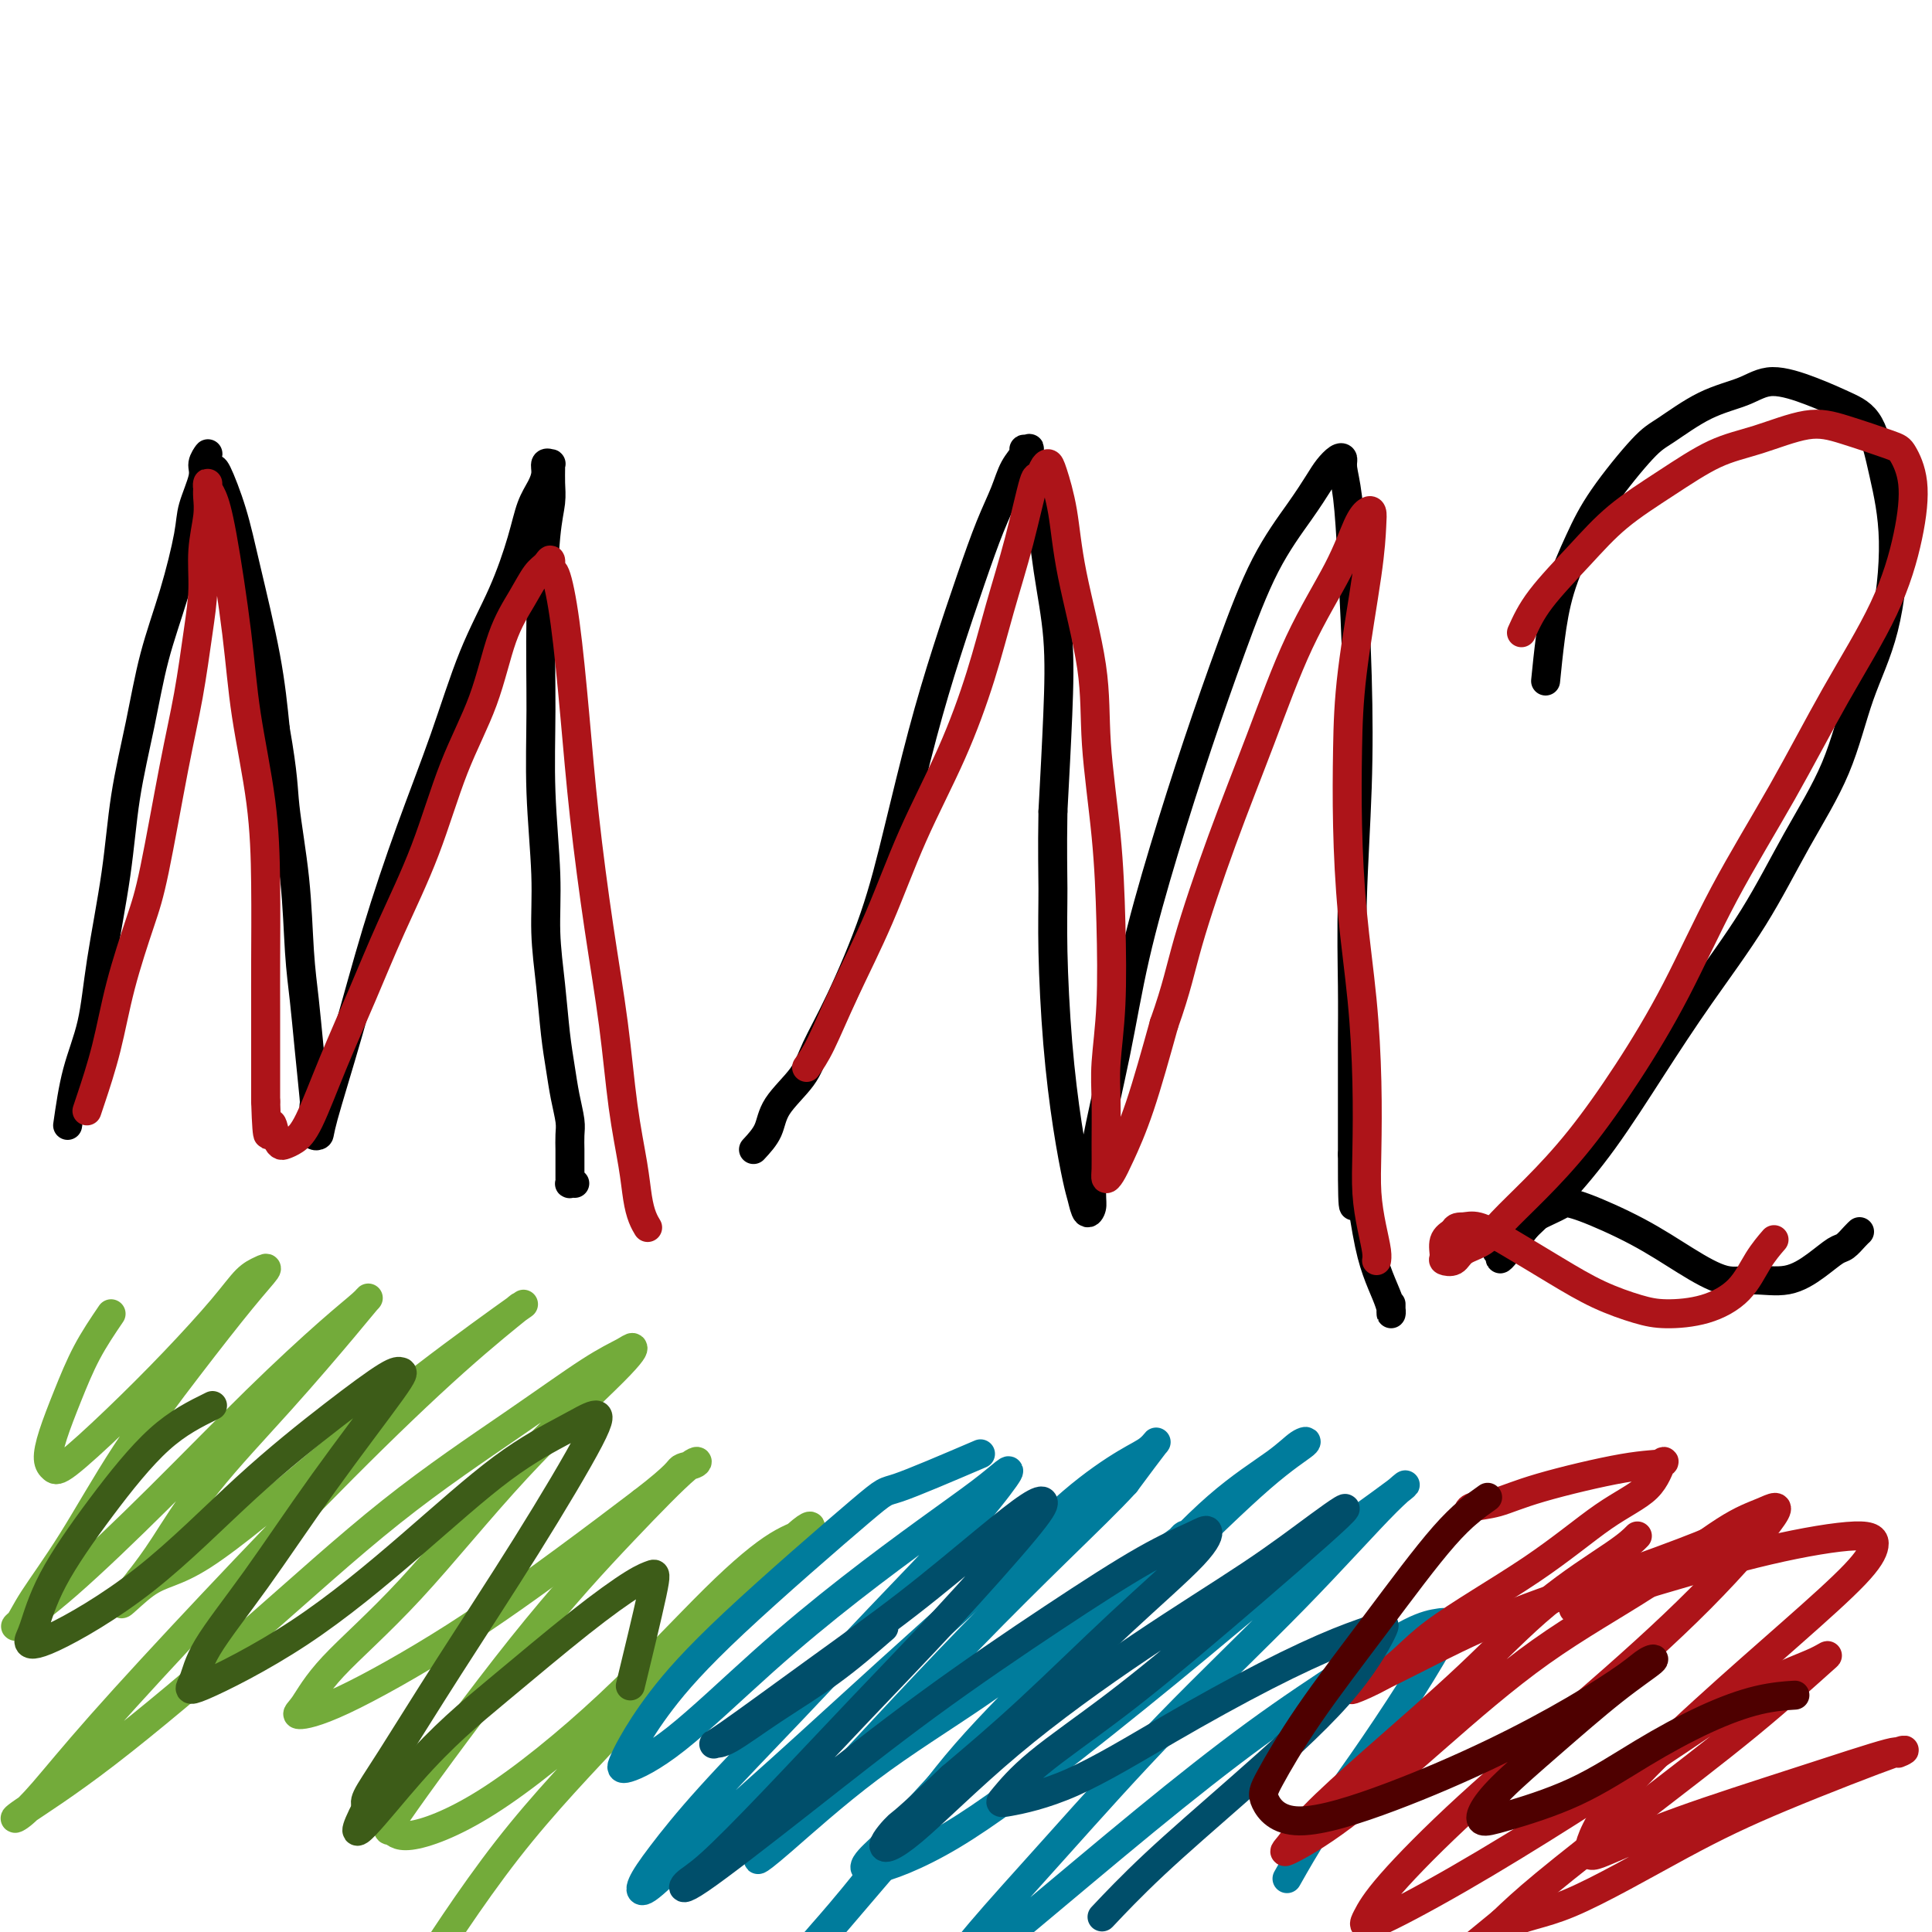 <svg viewBox='0 0 400 400' version='1.1' xmlns='http://www.w3.org/2000/svg' xmlns:xlink='http://www.w3.org/1999/xlink'><g fill='none' stroke='#000000' stroke-width='6' stroke-linecap='round' stroke-linejoin='round'><path d='M14,233c0.545,-3.793 1.090,-7.585 2,-11c0.910,-3.415 2.186,-6.451 3,-10c0.814,-3.549 1.165,-7.609 2,-13c0.835,-5.391 2.155,-12.112 3,-18c0.845,-5.888 1.214,-10.942 2,-16c0.786,-5.058 1.988,-10.122 3,-15c1.012,-4.878 1.834,-9.572 3,-14c1.166,-4.428 2.675,-8.589 4,-13c1.325,-4.411 2.464,-9.071 3,-12c0.536,-2.929 0.468,-4.128 1,-6c0.532,-1.872 1.663,-4.416 2,-6c0.337,-1.584 -0.119,-2.206 0,-3c0.119,-0.794 0.812,-1.760 1,-2c0.188,-0.240 -0.128,0.246 0,1c0.128,0.754 0.699,1.777 1,2c0.301,0.223 0.332,-0.355 1,1c0.668,1.355 1.973,4.641 3,8c1.027,3.359 1.777,6.789 3,12c1.223,5.211 2.921,12.203 4,18c1.079,5.797 1.540,10.398 2,15'/><path d='M57,151c1.737,9.884 1.578,12.094 2,16c0.422,3.906 1.423,9.506 2,15c0.577,5.494 0.729,10.880 1,15c0.271,4.120 0.661,6.975 1,10c0.339,3.025 0.627,6.221 1,10c0.373,3.779 0.831,8.140 1,10c0.169,1.860 0.049,1.217 0,2c-0.049,0.783 -0.027,2.992 0,4c0.027,1.008 0.060,0.815 0,1c-0.060,0.185 -0.213,0.749 0,1c0.213,0.251 0.792,0.190 1,0c0.208,-0.190 0.046,-0.510 1,-4c0.954,-3.490 3.026,-10.151 5,-17c1.974,-6.849 3.851,-13.888 6,-21c2.149,-7.112 4.572,-14.298 7,-21c2.428,-6.702 4.863,-12.922 7,-19c2.137,-6.078 3.977,-12.016 6,-17c2.023,-4.984 4.231,-9.015 6,-13c1.769,-3.985 3.100,-7.923 4,-11c0.900,-3.077 1.369,-5.294 2,-7c0.631,-1.706 1.423,-2.902 2,-4c0.577,-1.098 0.939,-2.096 1,-3c0.061,-0.904 -0.180,-1.712 0,-2c0.180,-0.288 0.781,-0.056 1,0c0.219,0.056 0.056,-0.066 0,0c-0.056,0.066 -0.004,0.319 0,1c0.004,0.681 -0.040,1.791 0,3c0.040,1.209 0.165,2.518 0,4c-0.165,1.482 -0.618,3.138 -1,7c-0.382,3.862 -0.691,9.931 -1,16'/><path d='M112,127c-0.138,8.219 0.019,14.266 0,20c-0.019,5.734 -0.212,11.154 0,17c0.212,5.846 0.830,12.116 1,17c0.170,4.884 -0.109,8.381 0,12c0.109,3.619 0.607,7.361 1,11c0.393,3.639 0.680,7.176 1,10c0.320,2.824 0.674,4.934 1,7c0.326,2.066 0.623,4.086 1,6c0.377,1.914 0.833,3.721 1,5c0.167,1.279 0.045,2.030 0,3c-0.045,0.970 -0.012,2.157 0,3c0.012,0.843 0.003,1.340 0,2c-0.003,0.660 -0.002,1.483 0,2c0.002,0.517 0.004,0.727 0,1c-0.004,0.273 -0.015,0.609 0,1c0.015,0.391 0.056,0.837 0,1c-0.056,0.163 -0.207,0.044 0,0c0.207,-0.044 0.774,-0.013 1,0c0.226,0.013 0.113,0.006 0,0'/><path d='M156,238c1.176,-1.272 2.352,-2.543 3,-4c0.648,-1.457 0.767,-3.099 2,-5c1.233,-1.901 3.581,-4.062 5,-6c1.419,-1.938 1.908,-3.652 3,-6c1.092,-2.348 2.787,-5.331 5,-10c2.213,-4.669 4.945,-11.024 7,-17c2.055,-5.976 3.435,-11.573 5,-18c1.565,-6.427 3.315,-13.684 5,-20c1.685,-6.316 3.304,-11.691 5,-17c1.696,-5.309 3.467,-10.554 5,-15c1.533,-4.446 2.826,-8.095 4,-11c1.174,-2.905 2.227,-5.065 3,-7c0.773,-1.935 1.265,-3.644 2,-5c0.735,-1.356 1.712,-2.357 2,-3c0.288,-0.643 -0.113,-0.928 0,-1c0.113,-0.072 0.740,0.067 1,0c0.260,-0.067 0.154,-0.342 0,0c-0.154,0.342 -0.356,1.302 0,3c0.356,1.698 1.269,4.135 2,8c0.731,3.865 1.278,9.160 2,14c0.722,4.840 1.617,9.226 2,14c0.383,4.774 0.252,9.935 0,16c-0.252,6.065 -0.626,13.032 -1,20'/><path d='M218,168c-0.145,8.651 -0.008,12.278 0,16c0.008,3.722 -0.114,7.537 0,13c0.114,5.463 0.464,12.572 1,19c0.536,6.428 1.258,12.175 2,17c0.742,4.825 1.505,8.727 2,11c0.495,2.273 0.722,2.916 1,4c0.278,1.084 0.609,2.610 1,3c0.391,0.390 0.844,-0.355 1,-1c0.156,-0.645 0.017,-1.190 0,-3c-0.017,-1.810 0.089,-4.887 1,-10c0.911,-5.113 2.625,-12.263 4,-19c1.375,-6.737 2.409,-13.060 4,-20c1.591,-6.940 3.738,-14.497 6,-22c2.262,-7.503 4.640,-14.951 7,-22c2.360,-7.049 4.701,-13.698 7,-20c2.299,-6.302 4.556,-12.256 7,-17c2.444,-4.744 5.076,-8.277 7,-11c1.924,-2.723 3.142,-4.635 4,-6c0.858,-1.365 1.357,-2.184 2,-3c0.643,-0.816 1.429,-1.628 2,-2c0.571,-0.372 0.927,-0.305 1,0c0.073,0.305 -0.137,0.849 0,2c0.137,1.151 0.621,2.911 1,6c0.379,3.089 0.651,7.508 1,14c0.349,6.492 0.773,15.056 1,23c0.227,7.944 0.257,15.268 0,23c-0.257,7.732 -0.801,15.873 -1,23c-0.199,7.127 -0.053,13.240 0,18c0.053,4.760 0.014,8.166 0,12c-0.014,3.834 -0.004,8.095 0,12c0.004,3.905 0.002,7.452 0,11'/><path d='M280,239c-0.025,16.753 0.414,9.136 1,8c0.586,-1.136 1.320,4.208 2,8c0.680,3.792 1.307,6.033 2,8c0.693,1.967 1.454,3.662 2,5c0.546,1.338 0.878,2.320 1,3c0.122,0.680 0.033,1.059 0,1c-0.033,-0.059 -0.009,-0.554 0,-1c0.009,-0.446 0.003,-0.842 0,-1c-0.003,-0.158 -0.001,-0.079 0,0'/><path d='M320,141c0.292,-2.922 0.585,-5.844 1,-9c0.415,-3.156 0.954,-6.548 2,-10c1.046,-3.452 2.601,-6.966 4,-10c1.399,-3.034 2.642,-5.589 5,-9c2.358,-3.411 5.831,-7.679 8,-10c2.169,-2.321 3.032,-2.694 5,-4c1.968,-1.306 5.039,-3.546 8,-5c2.961,-1.454 5.811,-2.123 8,-3c2.189,-0.877 3.716,-1.962 6,-2c2.284,-0.038 5.324,0.973 8,2c2.676,1.027 4.987,2.072 7,3c2.013,0.928 3.729,1.738 5,4c1.271,2.262 2.097,5.974 3,10c0.903,4.026 1.882,8.365 2,14c0.118,5.635 -0.627,12.565 -2,18c-1.373,5.435 -3.375,9.374 -5,14c-1.625,4.626 -2.874,9.938 -5,15c-2.126,5.062 -5.128,9.876 -8,15c-2.872,5.124 -5.613,10.560 -9,16c-3.387,5.440 -7.419,10.883 -11,16c-3.581,5.117 -6.713,9.908 -10,15c-3.287,5.092 -6.731,10.486 -10,15c-3.269,4.514 -6.363,8.147 -9,11c-2.637,2.853 -4.819,4.927 -7,7'/><path d='M316,254c-8.132,10.744 -4.961,5.605 -4,4c0.961,-1.605 -0.289,0.322 -1,1c-0.711,0.678 -0.884,0.105 -1,0c-0.116,-0.105 -0.176,0.259 0,0c0.176,-0.259 0.589,-1.141 1,-2c0.411,-0.859 0.819,-1.694 3,-3c2.181,-1.306 6.135,-3.081 8,-4c1.865,-0.919 1.642,-0.981 2,-1c0.358,-0.019 1.296,0.005 4,1c2.704,0.995 7.173,2.963 11,5c3.827,2.037 7.013,4.145 10,6c2.987,1.855 5.777,3.457 8,4c2.223,0.543 3.880,0.028 6,0c2.120,-0.028 4.704,0.431 7,0c2.296,-0.431 4.304,-1.751 6,-3c1.696,-1.249 3.081,-2.426 4,-3c0.919,-0.574 1.370,-0.546 2,-1c0.630,-0.454 1.437,-1.390 2,-2c0.563,-0.610 0.882,-0.895 1,-1c0.118,-0.105 0.034,-0.030 0,0c-0.034,0.030 -0.017,0.015 0,0'/></g>
<g fill='none' stroke='#AD1419' stroke-width='6' stroke-linecap='round' stroke-linejoin='round'><path d='M18,230c0.146,-0.438 0.292,-0.876 1,-3c0.708,-2.124 1.978,-5.935 3,-10c1.022,-4.065 1.796,-8.384 3,-13c1.204,-4.616 2.837,-9.530 4,-13c1.163,-3.470 1.857,-5.496 3,-11c1.143,-5.504 2.736,-14.486 4,-21c1.264,-6.514 2.199,-10.559 3,-15c0.801,-4.441 1.469,-9.276 2,-13c0.531,-3.724 0.927,-6.335 1,-9c0.073,-2.665 -0.176,-5.384 0,-8c0.176,-2.616 0.779,-5.129 1,-7c0.221,-1.871 0.062,-3.100 0,-4c-0.062,-0.900 -0.026,-1.471 0,-2c0.026,-0.529 0.041,-1.015 0,-1c-0.041,0.015 -0.140,0.532 0,1c0.140,0.468 0.517,0.887 1,2c0.483,1.113 1.072,2.922 2,8c0.928,5.078 2.196,13.427 3,20c0.804,6.573 1.144,11.372 2,17c0.856,5.628 2.229,12.085 3,18c0.771,5.915 0.939,11.287 1,17c0.061,5.713 0.016,11.769 0,16c-0.016,4.231 -0.004,6.639 0,10c0.004,3.361 0.001,7.675 0,11c-0.001,3.325 -0.001,5.663 0,8'/><path d='M55,228c0.334,10.634 0.669,6.220 1,5c0.331,-1.220 0.656,0.753 1,2c0.344,1.247 0.705,1.768 1,2c0.295,0.232 0.524,0.175 1,0c0.476,-0.175 1.198,-0.468 2,-1c0.802,-0.532 1.683,-1.302 3,-4c1.317,-2.698 3.070,-7.325 5,-12c1.930,-4.675 4.035,-9.398 6,-14c1.965,-4.602 3.788,-9.082 6,-14c2.212,-4.918 4.812,-10.274 7,-16c2.188,-5.726 3.965,-11.821 6,-17c2.035,-5.179 4.327,-9.442 6,-14c1.673,-4.558 2.725,-9.409 4,-13c1.275,-3.591 2.772,-5.921 4,-8c1.228,-2.079 2.188,-3.908 3,-5c0.812,-1.092 1.477,-1.447 2,-2c0.523,-0.553 0.903,-1.305 1,-1c0.097,0.305 -0.088,1.668 0,2c0.088,0.332 0.449,-0.367 1,1c0.551,1.367 1.292,4.801 2,10c0.708,5.199 1.383,12.164 2,19c0.617,6.836 1.177,13.544 2,21c0.823,7.456 1.908,15.659 3,23c1.092,7.341 2.190,13.819 3,20c0.810,6.181 1.331,12.066 2,17c0.669,4.934 1.486,8.916 2,12c0.514,3.084 0.725,5.270 1,7c0.275,1.730 0.612,3.004 1,4c0.388,0.996 0.825,1.713 1,2c0.175,0.287 0.087,0.143 0,0'/><path d='M167,221c0.872,-1.214 1.743,-2.428 3,-5c1.257,-2.572 2.899,-6.503 5,-11c2.101,-4.497 4.662,-9.561 7,-15c2.338,-5.439 4.453,-11.252 7,-17c2.547,-5.748 5.526,-11.430 8,-17c2.474,-5.570 4.441,-11.028 6,-16c1.559,-4.972 2.708,-9.458 4,-14c1.292,-4.542 2.728,-9.141 4,-14c1.272,-4.859 2.381,-9.980 3,-12c0.619,-2.020 0.747,-0.940 1,-1c0.253,-0.060 0.632,-1.258 1,-2c0.368,-0.742 0.726,-1.026 1,-1c0.274,0.026 0.464,0.363 1,2c0.536,1.637 1.418,4.576 2,8c0.582,3.424 0.863,7.334 2,13c1.137,5.666 3.129,13.087 4,19c0.871,5.913 0.622,10.316 1,16c0.378,5.684 1.383,12.648 2,19c0.617,6.352 0.845,12.092 1,18c0.155,5.908 0.238,11.985 0,17c-0.238,5.015 -0.796,8.970 -1,12c-0.204,3.030 -0.052,5.136 0,8c0.052,2.864 0.004,6.486 0,9c-0.004,2.514 0.034,3.921 0,5c-0.034,1.079 -0.142,1.831 0,2c0.142,0.169 0.533,-0.243 1,-1c0.467,-0.757 1.010,-1.858 2,-4c0.990,-2.142 2.426,-5.326 4,-10c1.574,-4.674 3.287,-10.837 5,-17'/><path d='M241,212c2.668,-7.486 3.336,-11.202 5,-17c1.664,-5.798 4.322,-13.678 7,-21c2.678,-7.322 5.375,-14.084 8,-21c2.625,-6.916 5.176,-13.984 8,-20c2.824,-6.016 5.920,-10.979 8,-15c2.080,-4.021 3.145,-7.099 4,-9c0.855,-1.901 1.501,-2.626 2,-3c0.499,-0.374 0.852,-0.397 1,0c0.148,0.397 0.092,1.213 0,3c-0.092,1.787 -0.219,4.545 -1,10c-0.781,5.455 -2.217,13.606 -3,20c-0.783,6.394 -0.914,11.032 -1,16c-0.086,4.968 -0.128,10.265 0,16c0.128,5.735 0.426,11.907 1,18c0.574,6.093 1.425,12.106 2,18c0.575,5.894 0.876,11.669 1,17c0.124,5.331 0.072,10.217 0,14c-0.072,3.783 -0.163,6.464 0,9c0.163,2.536 0.580,4.927 1,7c0.420,2.073 0.844,3.827 1,5c0.156,1.173 0.045,1.764 0,2c-0.045,0.236 -0.022,0.118 0,0'/><path d='M315,131c0.964,-2.137 1.928,-4.274 4,-7c2.072,-2.726 5.253,-6.041 8,-9c2.747,-2.959 5.062,-5.561 8,-8c2.938,-2.439 6.500,-4.715 10,-7c3.500,-2.285 6.937,-4.577 10,-6c3.063,-1.423 5.751,-1.975 9,-3c3.249,-1.025 7.061,-2.523 10,-3c2.939,-0.477 5.007,0.066 8,1c2.993,0.934 6.910,2.257 9,3c2.090,0.743 2.352,0.905 3,2c0.648,1.095 1.680,3.121 2,6c0.320,2.879 -0.074,6.609 -1,11c-0.926,4.391 -2.386,9.444 -5,15c-2.614,5.556 -6.383,11.617 -10,18c-3.617,6.383 -7.083,13.088 -11,20c-3.917,6.912 -8.285,14.030 -12,21c-3.715,6.970 -6.777,13.792 -10,20c-3.223,6.208 -6.609,11.803 -10,17c-3.391,5.197 -6.789,9.997 -10,14c-3.211,4.003 -6.235,7.210 -9,10c-2.765,2.790 -5.270,5.165 -7,7c-1.730,1.835 -2.684,3.132 -4,4c-1.316,0.868 -2.995,1.309 -4,2c-1.005,0.691 -1.336,1.633 -2,2c-0.664,0.367 -1.663,0.160 -2,0c-0.337,-0.160 -0.014,-0.274 0,-1c0.014,-0.726 -0.282,-2.065 0,-3c0.282,-0.935 1.141,-1.468 2,-2'/><path d='M301,255c0.333,-1.127 1.167,-0.945 2,-1c0.833,-0.055 1.667,-0.348 3,0c1.333,0.348 3.164,1.337 6,3c2.836,1.663 6.675,4.000 10,6c3.325,2.000 6.136,3.664 9,5c2.864,1.336 5.781,2.343 8,3c2.219,0.657 3.740,0.964 6,1c2.260,0.036 5.257,-0.197 8,-1c2.743,-0.803 5.230,-2.174 7,-4c1.770,-1.826 2.823,-4.107 4,-6c1.177,-1.893 2.479,-3.398 3,-4c0.521,-0.602 0.260,-0.301 0,0'/></g>
<g fill='none' stroke='#73AB3A' stroke-width='6' stroke-linecap='round' stroke-linejoin='round'><path d='M23,272c-1.742,2.568 -3.483,5.136 -5,8c-1.517,2.864 -2.809,6.024 -4,9c-1.191,2.976 -2.281,5.768 -3,8c-0.719,2.232 -1.068,3.905 -1,5c0.068,1.095 0.552,1.614 1,2c0.448,0.386 0.861,0.640 3,-1c2.139,-1.640 6.005,-5.174 10,-9c3.995,-3.826 8.121,-7.942 12,-12c3.879,-4.058 7.512,-8.056 10,-11c2.488,-2.944 3.831,-4.835 5,-6c1.169,-1.165 2.166,-1.606 3,-2c0.834,-0.394 1.507,-0.743 1,0c-0.507,0.743 -2.194,2.578 -5,6c-2.806,3.422 -6.729,8.430 -11,14c-4.271,5.570 -8.888,11.703 -13,18c-4.112,6.297 -7.720,12.757 -11,18c-3.280,5.243 -6.233,9.270 -8,12c-1.767,2.730 -2.350,4.162 -3,5c-0.650,0.838 -1.369,1.082 0,0c1.369,-1.082 4.825,-3.490 10,-8c5.175,-4.510 12.069,-11.120 19,-18c6.931,-6.880 13.901,-14.028 20,-20c6.099,-5.972 11.329,-10.766 15,-14c3.671,-3.234 5.784,-4.906 7,-6c1.216,-1.094 1.537,-1.610 1,-1c-0.537,0.610 -1.931,2.346 -5,6c-3.069,3.654 -7.812,9.227 -13,15c-5.188,5.773 -10.820,11.747 -15,17c-4.180,5.253 -6.909,9.787 -9,13c-2.091,3.213 -3.546,5.107 -5,7'/><path d='M29,327c-7.301,9.162 -2.554,3.565 1,1c3.554,-2.565 5.916,-2.100 12,-6c6.084,-3.900 15.891,-12.166 24,-19c8.109,-6.834 14.519,-12.237 22,-18c7.481,-5.763 16.032,-11.887 19,-14c2.968,-2.113 0.354,-0.214 0,0c-0.354,0.214 1.551,-1.257 0,0c-1.551,1.257 -6.557,5.242 -13,11c-6.443,5.758 -14.324,13.291 -23,22c-8.676,8.709 -18.146,18.596 -27,28c-8.854,9.404 -17.093,18.326 -23,25c-5.907,6.674 -9.484,11.099 -12,14c-2.516,2.901 -3.972,4.276 -5,5c-1.028,0.724 -1.630,0.796 1,-1c2.630,-1.796 8.491,-5.460 17,-12c8.509,-6.540 19.666,-15.955 30,-25c10.334,-9.045 19.844,-17.721 29,-25c9.156,-7.279 17.956,-13.161 25,-18c7.044,-4.839 12.331,-8.633 16,-11c3.669,-2.367 5.718,-3.305 7,-4c1.282,-0.695 1.796,-1.147 2,-1c0.204,0.147 0.098,0.893 -4,5c-4.098,4.107 -12.188,11.574 -20,20c-7.812,8.426 -15.345,17.811 -22,25c-6.655,7.189 -12.431,12.182 -16,16c-3.569,3.818 -4.930,6.462 -6,8c-1.070,1.538 -1.850,1.970 -1,2c0.850,0.030 3.331,-0.343 9,-3c5.669,-2.657 14.526,-7.600 23,-13c8.474,-5.400 16.564,-11.257 23,-16c6.436,-4.743 11.218,-8.371 16,-12'/><path d='M133,311c7.670,-5.878 7.345,-6.574 8,-7c0.655,-0.426 2.289,-0.582 3,-1c0.711,-0.418 0.498,-1.098 -2,1c-2.498,2.098 -7.282,6.975 -13,13c-5.718,6.025 -12.371,13.196 -21,24c-8.629,10.804 -19.233,25.239 -24,32c-4.767,6.761 -3.698,5.849 -3,6c0.698,0.151 1.024,1.365 4,1c2.976,-0.365 8.601,-2.309 16,-7c7.399,-4.691 16.573,-12.127 25,-20c8.427,-7.873 16.108,-16.182 22,-22c5.892,-5.818 9.996,-9.146 13,-11c3.004,-1.854 4.909,-2.233 6,-3c1.091,-0.767 1.369,-1.921 -1,0c-2.369,1.921 -7.383,6.918 -14,14c-6.617,7.082 -14.835,16.249 -23,25c-8.165,8.751 -16.275,17.087 -24,27c-7.725,9.913 -15.064,21.404 -18,26c-2.936,4.596 -1.468,2.298 0,0'/></g>
<g fill='none' stroke='#007C9C' stroke-width='6' stroke-linecap='round' stroke-linejoin='round'><path d='M203,301c-6.958,2.978 -13.916,5.955 -17,7c-3.084,1.045 -2.294,0.156 -8,5c-5.706,4.844 -17.910,15.420 -26,23c-8.090,7.580 -12.067,12.165 -15,16c-2.933,3.835 -4.821,6.921 -6,9c-1.179,2.079 -1.650,3.153 -2,4c-0.350,0.847 -0.580,1.468 1,1c1.580,-0.468 4.971,-2.025 10,-6c5.029,-3.975 11.697,-10.368 18,-16c6.303,-5.632 12.241,-10.504 18,-15c5.759,-4.496 11.341,-8.617 16,-12c4.659,-3.383 8.397,-6.028 11,-8c2.603,-1.972 4.071,-3.272 5,-4c0.929,-0.728 1.319,-0.885 0,1c-1.319,1.885 -4.348,5.812 -9,11c-4.652,5.188 -10.928,11.638 -17,18c-6.072,6.362 -11.940,12.638 -18,19c-6.060,6.362 -12.312,12.812 -17,18c-4.688,5.188 -7.812,9.115 -10,12c-2.188,2.885 -3.441,4.729 -4,6c-0.559,1.271 -0.425,1.968 1,1c1.425,-0.968 4.140,-3.600 9,-8c4.860,-4.400 11.864,-10.569 19,-17c7.136,-6.431 14.405,-13.126 22,-20c7.595,-6.874 15.518,-13.929 22,-20c6.482,-6.071 11.524,-11.160 16,-15c4.476,-3.840 8.385,-6.431 11,-8c2.615,-1.569 3.935,-2.115 5,-3c1.065,-0.885 1.876,-2.110 1,-1c-0.876,1.110 -3.438,4.555 -6,8'/><path d='M233,307c-3.089,3.411 -8.312,8.437 -14,14c-5.688,5.563 -11.841,11.663 -18,18c-6.159,6.337 -12.324,12.910 -18,19c-5.676,6.090 -10.862,11.696 -15,16c-4.138,4.304 -7.229,7.305 -9,9c-1.771,1.695 -2.224,2.082 -2,2c0.224,-0.082 1.123,-0.635 5,-4c3.877,-3.365 10.730,-9.542 18,-15c7.270,-5.458 14.956,-10.198 22,-15c7.044,-4.802 13.447,-9.667 19,-14c5.553,-4.333 10.256,-8.134 14,-11c3.744,-2.866 6.528,-4.797 8,-6c1.472,-1.203 1.631,-1.678 2,-2c0.369,-0.322 0.947,-0.492 -1,1c-1.947,1.492 -6.421,4.645 -11,9c-4.579,4.355 -9.265,9.911 -15,16c-5.735,6.089 -12.520,12.710 -18,19c-5.480,6.290 -9.655,12.249 -14,18c-4.345,5.751 -8.858,11.293 -12,15c-3.142,3.707 -4.912,5.578 -6,7c-1.088,1.422 -1.496,2.395 -1,2c0.496,-0.395 1.894,-2.157 6,-7c4.106,-4.843 10.920,-12.767 18,-21c7.080,-8.233 14.428,-16.777 22,-25c7.572,-8.223 15.369,-16.126 22,-23c6.631,-6.874 12.097,-12.719 17,-17c4.903,-4.281 9.242,-6.998 12,-9c2.758,-2.002 3.935,-3.289 5,-4c1.065,-0.711 2.017,-0.845 1,0c-1.017,0.845 -4.005,2.670 -9,7c-4.995,4.330 -11.998,11.165 -19,18'/><path d='M242,324c-8.150,7.692 -15.024,14.422 -22,21c-6.976,6.578 -14.053,13.004 -20,19c-5.947,5.996 -10.766,11.564 -14,15c-3.234,3.436 -4.885,4.742 -6,6c-1.115,1.258 -1.693,2.470 1,2c2.693,-0.470 8.657,-2.621 16,-7c7.343,-4.379 16.063,-10.987 25,-18c8.937,-7.013 18.089,-14.431 26,-21c7.911,-6.569 14.582,-12.290 22,-18c7.418,-5.710 15.584,-11.408 19,-14c3.416,-2.592 2.081,-2.078 -2,2c-4.081,4.078 -10.907,11.721 -19,20c-8.093,8.279 -17.453,17.193 -26,26c-8.547,8.807 -16.281,17.508 -23,25c-6.719,7.492 -12.423,13.777 -16,18c-3.577,4.223 -5.026,6.386 -6,8c-0.974,1.614 -1.474,2.679 1,1c2.474,-1.679 7.921,-6.103 15,-12c7.079,-5.897 15.790,-13.268 24,-20c8.210,-6.732 15.917,-12.824 23,-18c7.083,-5.176 13.540,-9.435 19,-13c5.460,-3.565 9.924,-6.437 13,-8c3.076,-1.563 4.765,-1.817 6,-2c1.235,-0.183 2.015,-0.296 1,2c-1.015,2.296 -3.824,7.002 -7,12c-3.176,4.998 -6.717,10.288 -10,15c-3.283,4.712 -6.307,8.846 -9,13c-2.693,4.154 -5.055,8.330 -6,10c-0.945,1.670 -0.472,0.835 0,0'/></g>
<g fill='none' stroke='#AD1419' stroke-width='6' stroke-linecap='round' stroke-linejoin='round'><path d='M339,318c-0.885,0.898 -1.769,1.796 -5,4c-3.231,2.204 -8.808,5.714 -14,10c-5.192,4.286 -9.997,9.348 -16,15c-6.003,5.652 -13.203,11.892 -19,17c-5.797,5.108 -10.190,9.082 -13,12c-2.810,2.918 -4.038,4.779 -5,6c-0.962,1.221 -1.658,1.802 0,1c1.658,-0.802 5.670,-2.988 11,-7c5.330,-4.012 11.978,-9.851 19,-16c7.022,-6.149 14.417,-12.609 22,-18c7.583,-5.391 15.353,-9.713 22,-14c6.647,-4.287 12.171,-8.538 16,-11c3.829,-2.462 5.964,-3.136 8,-4c2.036,-0.864 3.973,-1.920 2,1c-1.973,2.920 -7.855,9.814 -15,17c-7.145,7.186 -15.551,14.664 -24,22c-8.449,7.336 -16.939,14.531 -24,21c-7.061,6.469 -12.691,12.212 -16,16c-3.309,3.788 -4.297,5.621 -5,7c-0.703,1.379 -1.120,2.305 2,1c3.120,-1.305 9.777,-4.842 17,-9c7.223,-4.158 15.014,-8.938 23,-14c7.986,-5.062 16.169,-10.408 23,-15c6.831,-4.592 12.312,-8.431 17,-11c4.688,-2.569 8.584,-3.869 11,-5c2.416,-1.131 3.352,-2.093 1,0c-2.352,2.093 -7.991,7.241 -15,13c-7.009,5.759 -15.387,12.127 -23,18c-7.613,5.873 -14.461,11.249 -19,15c-4.539,3.751 -6.770,5.875 -9,8'/><path d='M311,398c-10.596,8.722 -4.586,3.526 0,1c4.586,-2.526 7.748,-2.381 14,-5c6.252,-2.619 15.594,-8.002 23,-12c7.406,-3.998 12.876,-6.610 21,-10c8.124,-3.390 18.904,-7.557 23,-9c4.096,-1.443 1.509,-0.163 1,0c-0.509,0.163 1.059,-0.790 -2,0c-3.059,0.790 -10.745,3.323 -19,6c-8.255,2.677 -17.081,5.497 -24,8c-6.919,2.503 -11.932,4.689 -15,6c-3.068,1.311 -4.190,1.748 -4,0c0.190,-1.748 1.691,-5.682 6,-11c4.309,-5.318 11.426,-12.019 18,-18c6.574,-5.981 12.606,-11.243 18,-16c5.394,-4.757 10.149,-9.011 13,-12c2.851,-2.989 3.796,-4.715 4,-6c0.204,-1.285 -0.335,-2.130 -4,-2c-3.665,0.130 -10.456,1.236 -18,3c-7.544,1.764 -15.839,4.185 -22,6c-6.161,1.815 -10.186,3.023 -13,4c-2.814,0.977 -4.416,1.724 -5,2c-0.584,0.276 -0.152,0.080 2,-1c2.152,-1.080 6.022,-3.044 10,-5c3.978,-1.956 8.064,-3.905 11,-5c2.936,-1.095 4.724,-1.336 6,-2c1.276,-0.664 2.041,-1.752 2,-2c-0.041,-0.248 -0.887,0.345 -5,2c-4.113,1.655 -11.494,4.371 -19,7c-7.506,2.629 -15.136,5.169 -22,8c-6.864,2.831 -12.961,5.952 -17,8c-4.039,2.048 -6.019,3.024 -8,4'/><path d='M286,347c-11.382,4.864 -4.336,2.523 0,0c4.336,-2.523 5.963,-5.227 11,-9c5.037,-3.773 13.483,-8.615 20,-13c6.517,-4.385 11.104,-8.313 15,-11c3.896,-2.687 7.100,-4.133 9,-6c1.900,-1.867 2.495,-4.154 3,-5c0.505,-0.846 0.920,-0.252 0,0c-0.920,0.252 -3.175,0.162 -8,1c-4.825,0.838 -12.221,2.603 -17,4c-4.779,1.397 -6.941,2.426 -9,3c-2.059,0.574 -4.016,0.693 -5,1c-0.984,0.307 -0.995,0.802 -1,1c-0.005,0.198 -0.002,0.099 0,0'/></g>
<g fill='none' stroke='#004E6A' stroke-width='6' stroke-linecap='round' stroke-linejoin='round'><path d='M183,337c-3.540,3.073 -7.081,6.147 -11,9c-3.919,2.853 -8.217,5.487 -12,8c-3.783,2.513 -7.052,4.906 -9,6c-1.948,1.094 -2.576,0.889 -3,1c-0.424,0.111 -0.644,0.538 3,-2c3.644,-2.538 11.153,-8.041 18,-13c6.847,-4.959 13.033,-9.373 19,-14c5.967,-4.627 11.714,-9.468 16,-13c4.286,-3.532 7.111,-5.757 9,-7c1.889,-1.243 2.844,-1.504 3,-1c0.156,0.504 -0.485,1.773 -4,6c-3.515,4.227 -9.905,11.411 -16,18c-6.095,6.589 -11.897,12.583 -18,19c-6.103,6.417 -12.509,13.259 -18,19c-5.491,5.741 -10.069,10.383 -13,13c-2.931,2.617 -4.215,3.209 -5,4c-0.785,0.791 -1.071,1.780 3,-1c4.071,-2.780 12.497,-9.329 21,-16c8.503,-6.671 17.081,-13.464 26,-20c8.919,-6.536 18.179,-12.814 26,-18c7.821,-5.186 14.202,-9.279 19,-12c4.798,-2.721 8.012,-4.071 10,-5c1.988,-0.929 2.748,-1.437 3,-1c0.252,0.437 -0.005,1.818 -3,5c-2.995,3.182 -8.730,8.164 -15,14c-6.270,5.836 -13.077,12.524 -19,18c-5.923,5.476 -10.961,9.738 -16,14'/><path d='M197,368c-10.473,9.922 -10.155,9.228 -11,10c-0.845,0.772 -2.853,3.011 -3,4c-0.147,0.989 1.569,0.729 6,-3c4.431,-3.729 11.578,-10.925 20,-18c8.422,-7.075 18.118,-14.028 27,-20c8.882,-5.972 16.951,-10.963 23,-15c6.049,-4.037 10.080,-7.121 14,-10c3.920,-2.879 7.730,-5.553 4,-2c-3.730,3.553 -15.001,13.332 -24,21c-8.999,7.668 -15.727,13.225 -22,18c-6.273,4.775 -12.092,8.768 -16,12c-3.908,3.232 -5.904,5.704 -7,7c-1.096,1.296 -1.293,1.417 1,1c2.293,-0.417 7.076,-1.372 13,-4c5.924,-2.628 12.990,-6.930 20,-11c7.010,-4.070 13.966,-7.908 20,-11c6.034,-3.092 11.148,-5.437 15,-7c3.852,-1.563 6.443,-2.345 8,-3c1.557,-0.655 2.080,-1.183 1,1c-1.080,2.183 -3.762,7.077 -9,13c-5.238,5.923 -13.033,12.876 -20,19c-6.967,6.124 -13.107,11.418 -18,16c-4.893,4.582 -8.541,8.452 -10,10c-1.459,1.548 -0.730,0.774 0,0'/></g>
<g fill='none' stroke='#3D5C18' stroke-width='6' stroke-linecap='round' stroke-linejoin='round'><path d='M44,291c-3.564,1.753 -7.128,3.506 -11,7c-3.872,3.494 -8.053,8.730 -12,14c-3.947,5.270 -7.662,10.573 -10,15c-2.338,4.427 -3.299,7.976 -4,10c-0.701,2.024 -1.140,2.523 -1,3c0.140,0.477 0.860,0.933 5,-1c4.140,-1.933 11.701,-6.255 19,-12c7.299,-5.745 14.338,-12.912 21,-19c6.662,-6.088 12.949,-11.097 18,-15c5.051,-3.903 8.866,-6.700 11,-8c2.134,-1.300 2.586,-1.101 3,-1c0.414,0.101 0.789,0.106 -2,4c-2.789,3.894 -8.741,11.678 -14,19c-5.259,7.322 -9.826,14.184 -14,20c-4.174,5.816 -7.956,10.588 -10,14c-2.044,3.412 -2.349,5.465 -3,7c-0.651,1.535 -1.649,2.553 2,1c3.649,-1.553 11.944,-5.678 20,-11c8.056,-5.322 15.873,-11.841 23,-18c7.127,-6.159 13.562,-11.960 19,-16c5.438,-4.040 9.878,-6.320 13,-8c3.122,-1.680 4.927,-2.759 6,-3c1.073,-0.241 1.415,0.355 -1,5c-2.415,4.645 -7.586,13.339 -13,22c-5.414,8.661 -11.070,17.291 -16,25c-4.930,7.709 -9.135,14.499 -12,19c-2.865,4.501 -4.390,6.715 -5,8c-0.610,1.285 -0.305,1.643 0,2'/><path d='M76,374c-6.092,11.782 2.178,0.737 9,-7c6.822,-7.737 12.196,-12.166 18,-17c5.804,-4.834 12.038,-10.073 17,-14c4.962,-3.927 8.653,-6.541 11,-8c2.347,-1.459 3.351,-1.762 4,-2c0.649,-0.238 0.944,-0.410 0,4c-0.944,4.410 -3.127,13.403 -4,17c-0.873,3.597 -0.437,1.799 0,0'/></g>
<g fill='none' stroke='#4E0000' stroke-width='6' stroke-linecap='round' stroke-linejoin='round'><path d='M308,310c-2.582,1.822 -5.164,3.643 -9,8c-3.836,4.357 -8.925,11.248 -14,18c-5.075,6.752 -10.136,13.363 -14,19c-3.864,5.637 -6.530,10.300 -8,13c-1.470,2.700 -1.742,3.435 -1,5c0.742,1.565 2.499,3.958 7,4c4.501,0.042 11.747,-2.268 19,-5c7.253,-2.732 14.513,-5.884 21,-9c6.487,-3.116 12.202,-6.194 17,-9c4.798,-2.806 8.679,-5.339 11,-7c2.321,-1.661 3.083,-2.451 4,-3c0.917,-0.549 1.990,-0.856 1,0c-0.990,0.856 -4.043,2.874 -8,6c-3.957,3.126 -8.818,7.359 -13,11c-4.182,3.641 -7.685,6.690 -10,9c-2.315,2.310 -3.441,3.881 -4,5c-0.559,1.119 -0.552,1.787 0,2c0.552,0.213 1.649,-0.030 5,-1c3.351,-0.970 8.955,-2.666 14,-5c5.045,-2.334 9.531,-5.305 14,-8c4.469,-2.695 8.919,-5.114 13,-7c4.081,-1.886 7.791,-3.238 11,-4c3.209,-0.762 5.917,-0.932 7,-1c1.083,-0.068 0.542,-0.034 0,0'/></g>
</svg>